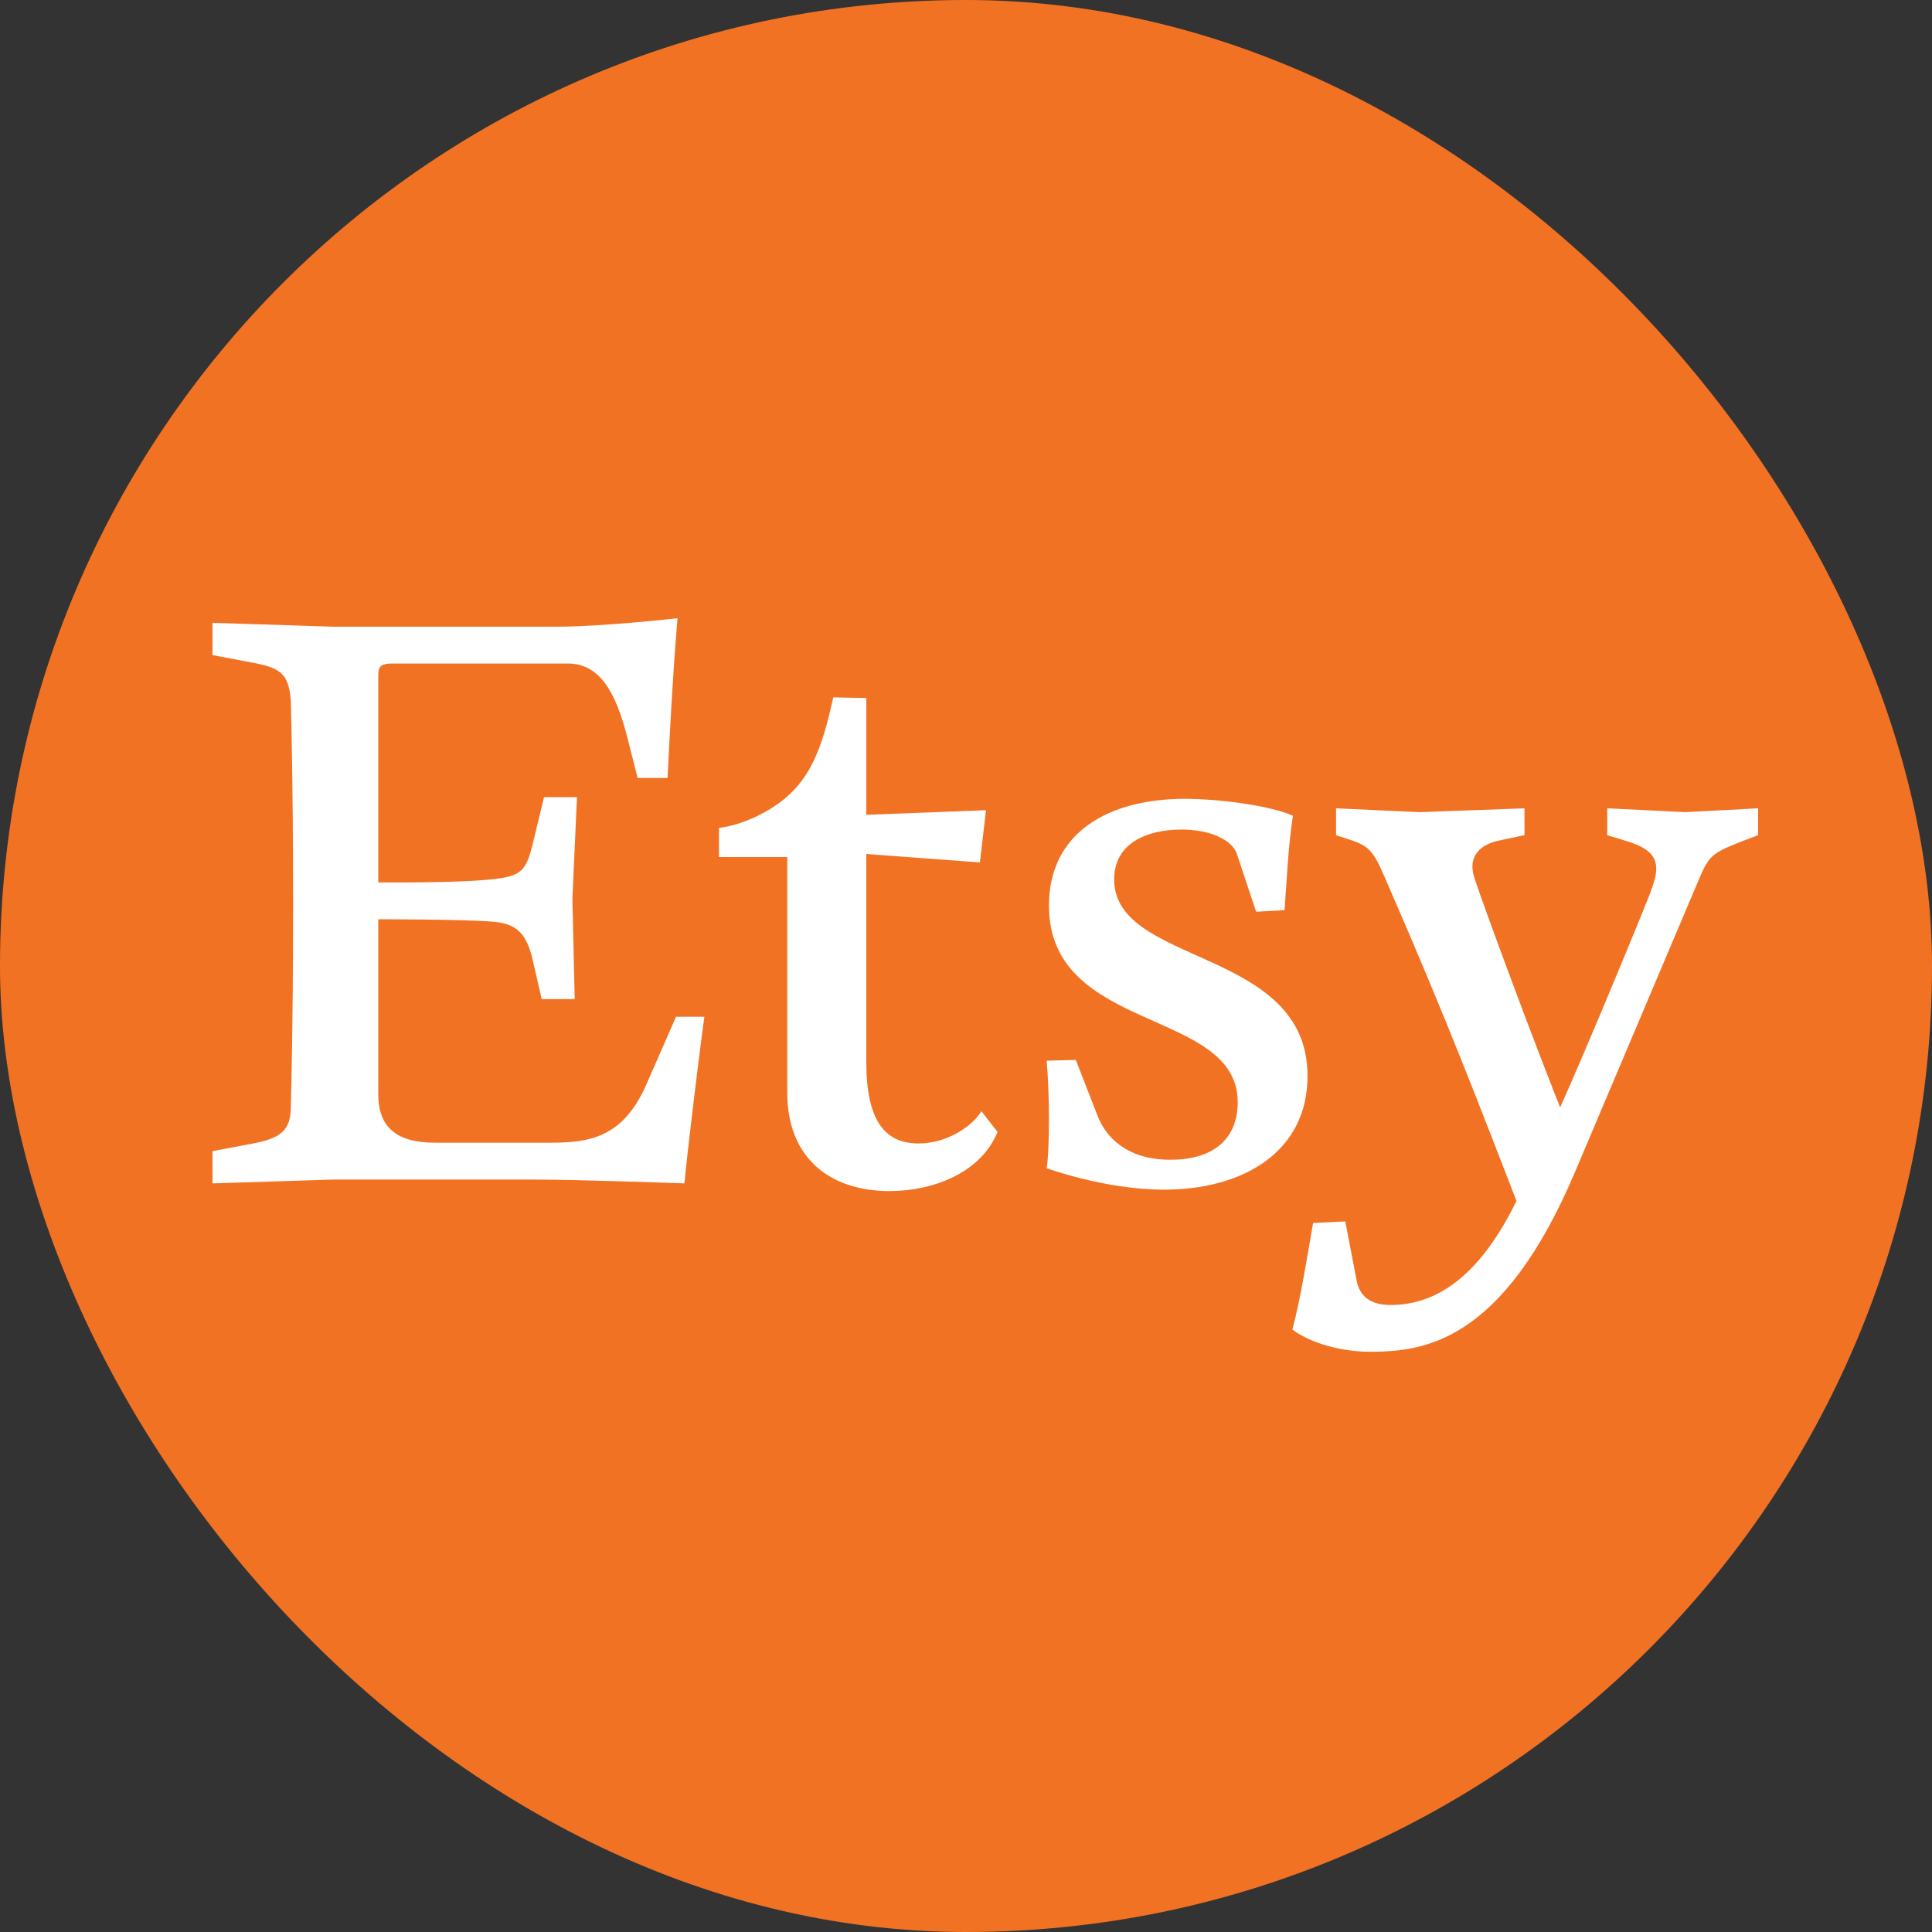 <?xml version="1.0" encoding="UTF-8"?> <svg xmlns="http://www.w3.org/2000/svg" width="100" height="100" viewBox="0 0 100 100" fill="none"><rect x="0" y="0" width="100" height="100" fill="#333333" stroke="none"/> <rect width="100" height="100" rx="50" fill="#F27224"></rect> <path d="M19.579 45.712V34.981C19.579 34.583 19.619 34.344 20.295 34.344H29.39C30.979 34.344 31.852 35.696 32.488 38.239L33.004 40.267H34.553C34.831 34.504 35.069 32 35.069 32C35.069 32 31.177 32.437 28.873 32.437H17.237L11 32.238V33.908L13.105 34.305C14.575 34.583 14.932 34.901 15.052 36.253C15.052 36.253 15.171 40.227 15.171 46.785C15.171 53.343 15.052 57.278 15.052 57.278C15.052 58.47 14.575 58.907 13.105 59.186L11 59.584V61.252L17.237 61.054H27.643C29.986 61.054 35.427 61.252 35.427 61.252C35.546 59.821 36.341 53.343 36.46 52.628H34.99L33.441 56.166C32.21 58.947 30.423 59.146 28.437 59.146H22.518C20.532 59.146 19.579 58.351 19.579 56.642V47.58C19.579 47.58 23.908 47.58 25.417 47.7C26.529 47.779 27.204 48.097 27.562 49.647L28.039 51.714H29.746L29.627 46.507L29.865 41.261H28.158L27.602 43.566C27.244 45.076 27.007 45.355 25.457 45.513C23.71 45.713 19.579 45.673 19.579 45.673V45.712H19.579V45.712ZM43.132 36.094C42.576 38.558 42.02 40.465 40.074 41.737C38.882 42.532 37.69 42.81 37.214 42.85V44.36H40.749V56.562C40.749 59.98 43.013 61.65 46.032 61.65C48.375 61.65 50.797 60.656 51.632 58.589L50.797 57.516C50.4 58.192 49.13 59.185 47.541 59.185C45.794 59.185 44.84 57.992 44.84 54.972V44.202L50.719 44.639L51.036 41.936L44.841 42.175V36.133L43.132 36.094ZM55.683 54.861L54.174 54.901C54.253 55.775 54.293 56.889 54.293 57.922C54.293 58.995 54.254 59.989 54.174 60.465C54.174 60.465 57.193 61.577 60.251 61.577C64.382 61.577 67.678 59.59 67.678 55.695C67.678 49.019 57.669 50.013 57.669 45.52C57.669 43.653 59.337 42.937 61.165 42.937C62.594 42.937 63.786 43.454 64.024 44.21L65.017 47.19L66.487 47.111C66.606 45.521 66.686 43.693 66.924 42.222C65.653 41.666 62.991 41.347 61.325 41.347C57.431 41.347 54.294 43.057 54.294 46.872C54.294 53.509 64.064 52.158 64.064 57.047C64.064 58.795 62.991 60.028 60.569 60.028C58.346 60.028 57.233 58.876 56.797 57.722L55.683 54.861ZM79.622 59.453C77.323 65.88 74.508 67.546 71.971 67.546C70.9 67.546 70.385 67.069 70.226 66.317L69.631 63.221L67.966 63.301C67.648 65.126 67.331 67.15 66.896 68.816C67.887 69.569 69.551 69.966 70.86 69.966C73.596 69.966 77.759 69.608 81.564 60.563L87.947 45.488C88.463 44.258 88.661 44.139 90.167 43.544L91 43.227V41.838L87.233 42.037L83.19 41.838V43.227L84.22 43.544C85.25 43.862 85.727 44.258 85.727 44.972C85.727 45.329 85.608 45.687 85.409 46.241C84.814 47.75 81.127 56.715 80.137 58.62L81.127 58.263C79.382 53.938 76.727 46.717 76.33 45.489C76.251 45.25 76.212 45.052 76.212 44.853C76.212 44.218 76.647 43.702 77.599 43.504L78.907 43.227V41.839L73.475 42.037L69.154 41.839V43.227L69.868 43.465C70.859 43.782 71.097 44.06 71.692 45.449C74.981 52.987 76.529 57.112 78.629 62.508L79.622 59.453Z" fill="white"></path> </svg> 